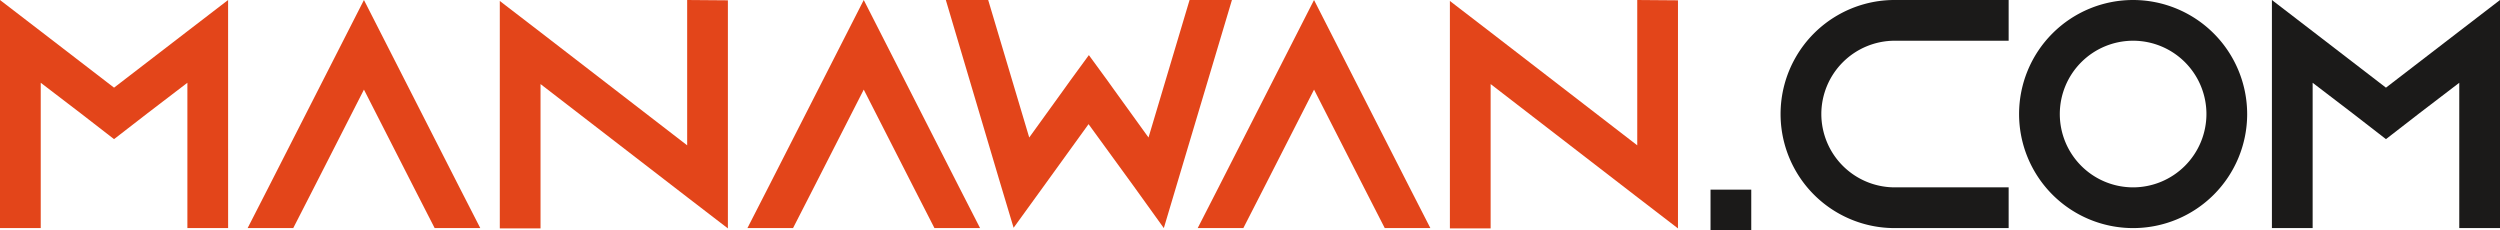 <svg xmlns="http://www.w3.org/2000/svg" xmlns:xlink="http://www.w3.org/1999/xlink" width="412.409" height="38.003" viewBox="0 0 412.409 38.003">
  <defs>
    <clipPath id="clip-path">
      <rect id="Rectangle_774" data-name="Rectangle 774" width="412.409" height="38.003" fill="none"/>
    </clipPath>
  </defs>
  <g id="logo-manawan" transform="translate(0 0)">
    <path id="Tracé_28845" data-name="Tracé 28845" d="M37.628,0,30.908,5.16l-12.095,9.3L6.72,5.16,0,0V37.627H6.72V13.653l6.611,5.053,5.482,4.246L24.3,18.706l6.612-5.053V37.627h6.72Z" transform="translate(0)" fill="#e3451a"/>
    <path id="Tracé_28846" data-name="Tracé 28846" d="M73.909,0,58.159,30.908,54.72,37.627h7.525l3.44-6.719,8.224-16.126,8.225,16.126,3.44,6.719H93.1l-3.441-6.719Z" transform="translate(-13.871)" fill="#e3451a"/>
    <path id="Tracé_28847" data-name="Tracé 28847" d="M141.355,0V23.974L117.166,5.322,110.447.161v37.52h6.719V13.868L141.355,32.52l6.719,5.161V.053Z" transform="translate(-27.998)" fill="#e3451a"/>
    <path id="Tracé_28848" data-name="Tracé 28848" d="M184.356,0l-15.75,30.908-3.44,6.719h7.525l3.439-6.719,8.225-16.126,8.225,16.126,3.439,6.719h7.525l-3.44-6.719Z" transform="translate(-41.869)" fill="#e3451a"/>
    <path id="Tracé_28849" data-name="Tracé 28849" d="M249.221,0l-6.773,22.684-5.7-7.9-1.074-1.5-3.064-4.193-3.064,4.193-1.075,1.5-5.7,7.9L216,0h-6.988l8.762,29.511,2.419,8.063,4.946-6.827,7.419-10.267,7.471,10.267,4.946,6.88,2.419-8.117L256.209,0Z" transform="translate(-52.985)" fill="#e3451a"/>
    <path id="Tracé_28850" data-name="Tracé 28850" d="M283.86,0,268.11,30.908l-3.439,6.719H272.2l3.44-6.719,8.224-16.126,8.225,16.126,3.44,6.719h7.525l-3.441-6.719Z" transform="translate(-67.094)" fill="#e3451a"/>
    <path id="Tracé_28851" data-name="Tracé 28851" d="M351.306,0V23.974L327.117,5.322,320.4.161v37.52h6.72V13.868L351.306,32.52l6.719,5.161V.053Z" transform="translate(-81.22)" fill="#e3451a"/>
    <rect id="Rectangle_773" data-name="Rectangle 773" width="6.719" height="6.719" transform="translate(282.175 31.284)" fill="#1b1a19"/>
    <g id="Groupe_14948" data-name="Groupe 14948" transform="translate(0 0)">
      <g id="Groupe_14947" data-name="Groupe 14947" clip-path="url(#clip-path)">
        <path id="Tracé_28852" data-name="Tracé 28852" d="M400.2,18.813a12.112,12.112,0,0,0,12.094,12.094H431.1v6.719H412.289a18.813,18.813,0,0,1,0-37.627H431.1V6.719H412.289A12.112,12.112,0,0,0,400.2,18.813" transform="translate(-99.746 0)" fill="#1b1a19"/>
        <path id="Tracé_28853" data-name="Tracé 28853" d="M483.807,18.813A18.813,18.813,0,1,1,464.993,0a18.834,18.834,0,0,1,18.813,18.813m-6.719,0a12.094,12.094,0,1,0-12.094,12.094,12.113,12.113,0,0,0,12.094-12.094" transform="translate(-113.106 0)" fill="#1b1a19"/>
        <path id="Tracé_28854" data-name="Tracé 28854" d="M539.679,0V37.627h-6.719V13.654l-6.611,5.052-5.483,4.247-5.483-4.247-6.611-5.052V37.627h-6.719V0l6.719,5.161,12.094,9.3,12.094-9.3Z" transform="translate(-127.27 0)" fill="#1b1a19"/>
      </g>
    </g>
  </g>
</svg>
